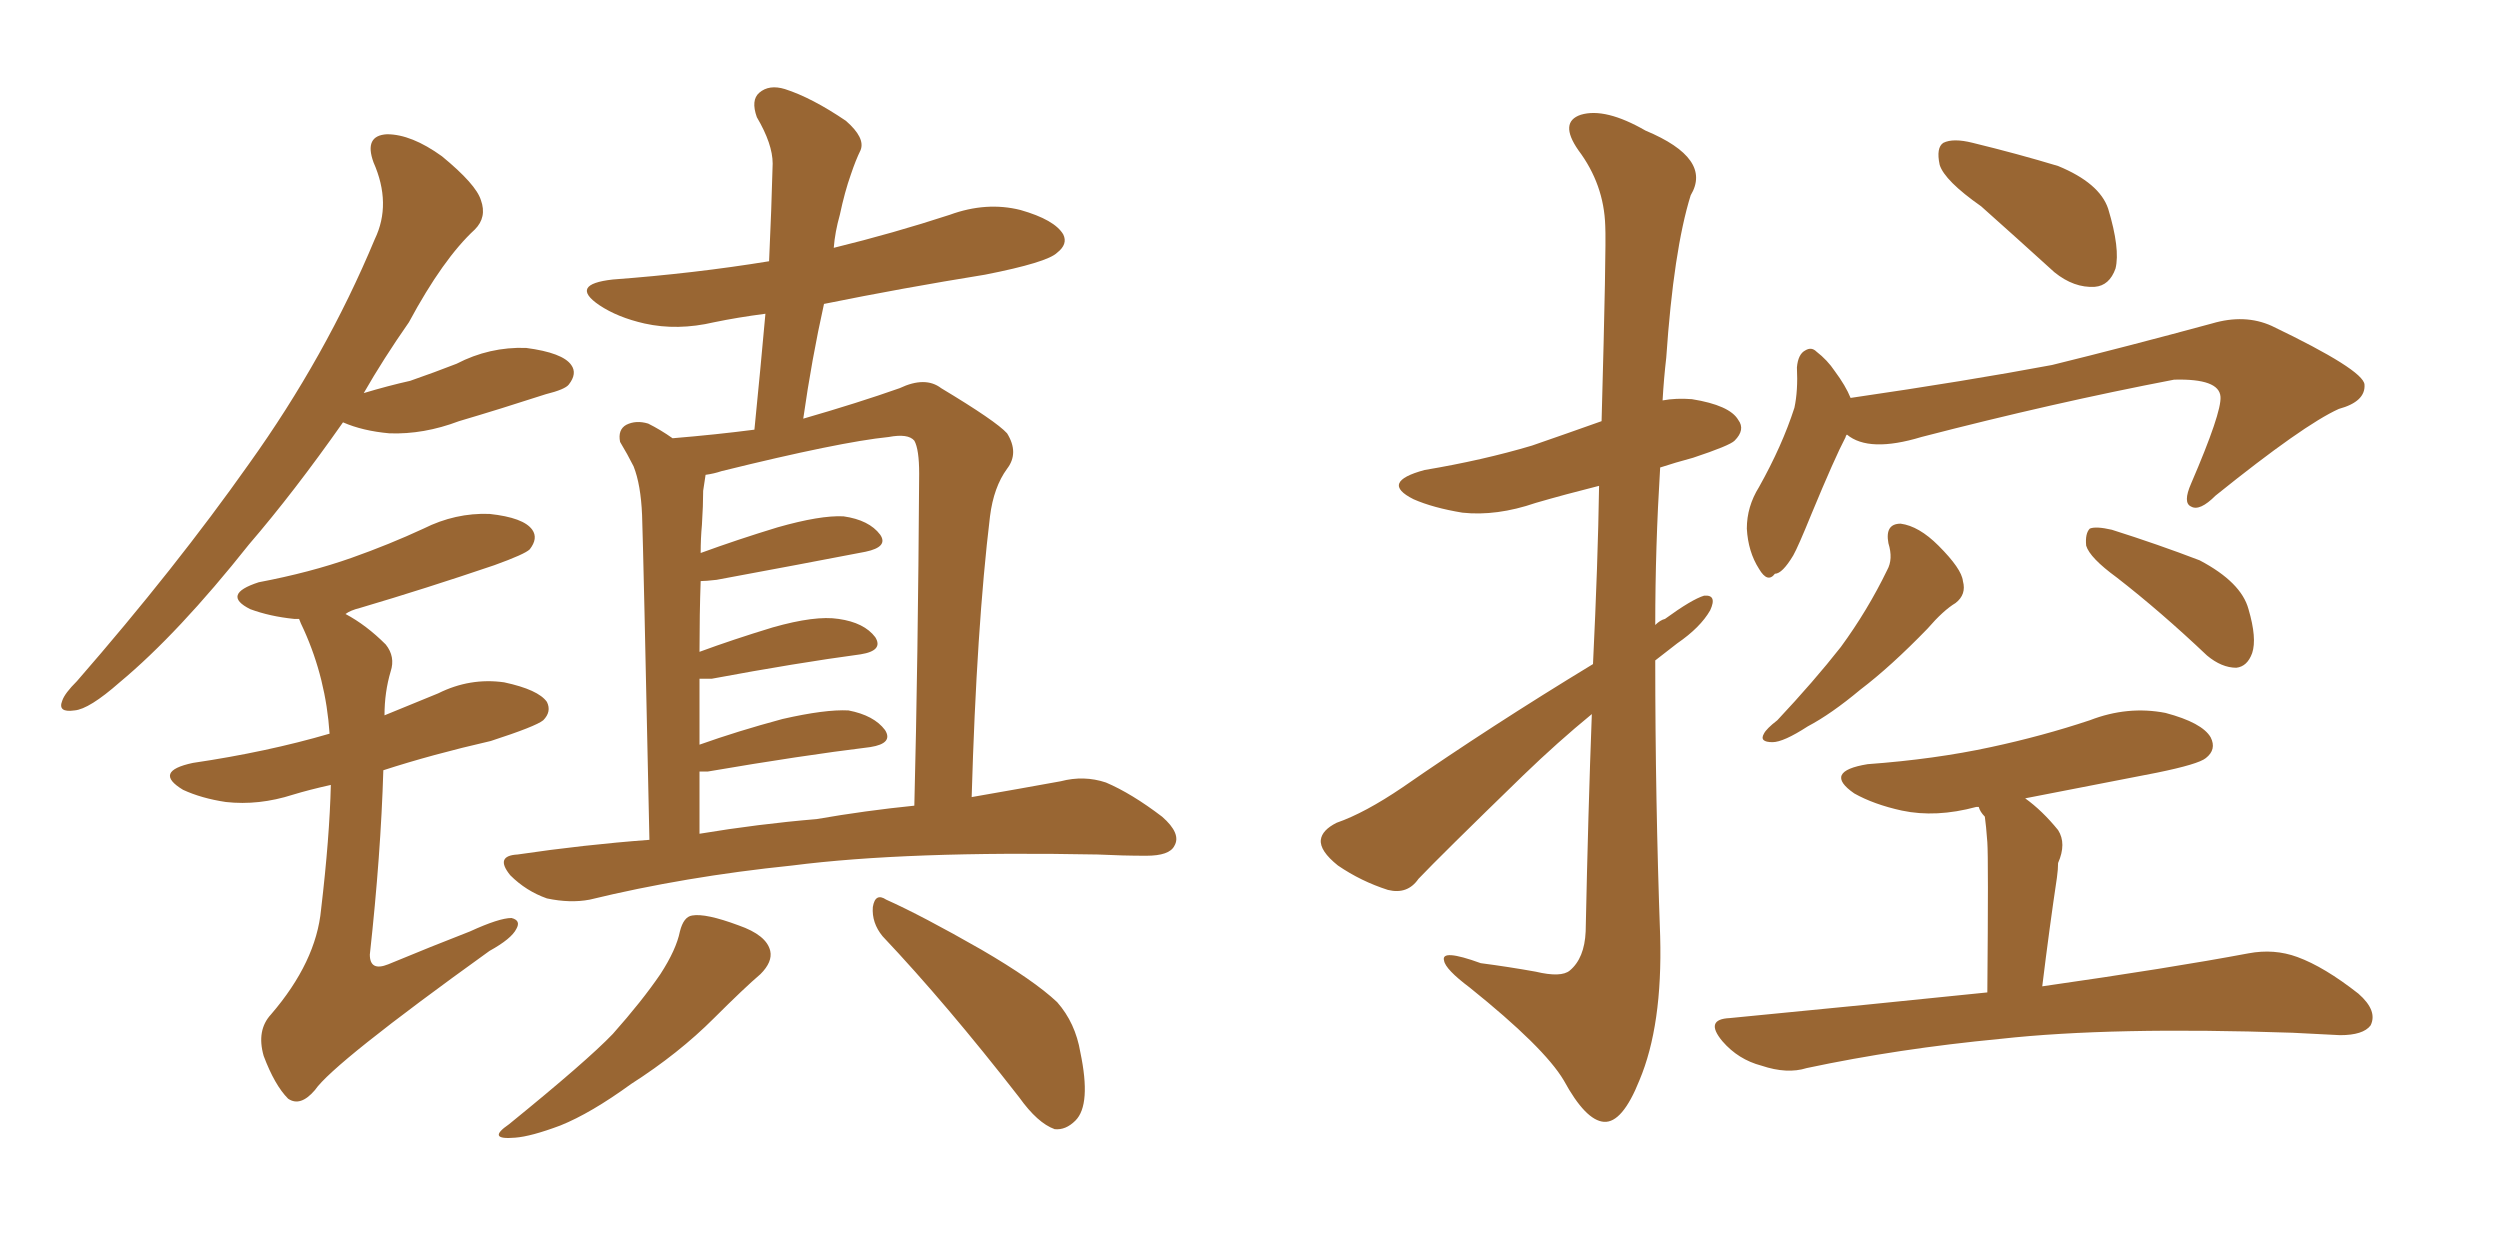 <svg xmlns="http://www.w3.org/2000/svg" xmlns:xlink="http://www.w3.org/1999/xlink" width="300" height="150"><path fill="#996633" padding="10" d="M41.16 50.68L41.16 50.68Q35.30 59.03 29.88 65.33L29.88 65.33Q21.39 76.03 14.36 81.88L14.36 81.88Q10.69 85.11 8.94 85.25L8.94 85.25Q6.88 85.55 7.47 84.08L7.47 84.08Q7.76 83.20 9.23 81.74L9.23 81.74Q21.09 68.12 29.88 55.66L29.88 55.66Q39.11 42.77 44.97 28.71L44.97 28.71Q47.02 24.46 44.82 19.48L44.82 19.48Q43.65 16.26 46.44 16.11L46.44 16.11Q49.37 16.11 53.03 18.75L53.03 18.75Q57.13 22.12 57.71 24.02L57.71 24.02Q58.45 26.07 56.98 27.54L56.98 27.54Q53.17 31.05 49.07 38.67L49.07 38.67Q46.00 43.07 43.65 47.17L43.65 47.17Q46.58 46.29 49.22 45.70L49.22 45.70Q52.15 44.68 54.79 43.65L54.79 43.65Q58.74 41.60 63.13 41.75L63.13 41.75Q67.53 42.33 68.55 43.80L68.55 43.80Q69.29 44.82 68.26 46.14L68.26 46.14Q67.82 46.73 65.48 47.31L65.48 47.31Q60.06 49.07 55.08 50.54L55.08 50.54Q50.83 52.15 46.73 52.00L46.73 52.00Q43.51 51.71 41.16 50.68ZM39.70 94.19L39.70 94.19Q37.06 94.78 35.16 95.36L35.16 95.36Q31.05 96.68 27.10 96.24L27.10 96.24Q24.17 95.80 21.97 94.78L21.97 94.78Q18.31 92.58 23.14 91.55L23.14 91.55Q32.08 90.23 39.55 88.04L39.55 88.04Q39.11 81.45 36.47 75.59L36.47 75.59Q36.04 74.71 35.89 74.27L35.89 74.27Q35.45 74.27 35.30 74.27L35.30 74.27Q32.37 73.97 30.03 73.10L30.03 73.10Q26.51 71.34 31.05 69.87L31.05 69.87Q37.21 68.70 42.19 66.94L42.19 66.94Q46.73 65.33 50.83 63.43L50.83 63.43Q54.64 61.52 58.74 61.67L58.74 61.67Q62.84 62.11 63.87 63.57L63.87 63.57Q64.60 64.60 63.57 65.92L63.57 65.92Q62.99 66.50 59.33 67.82L59.33 67.82Q51.12 70.61 43.21 72.95L43.21 72.95Q42.04 73.24 41.46 73.68L41.46 73.68Q43.95 75 46.29 77.34L46.29 77.34Q47.46 78.81 46.88 80.57L46.88 80.57Q46.14 83.06 46.14 85.84L46.14 85.84Q49.37 84.52 52.59 83.20L52.59 83.20Q56.40 81.30 60.50 81.88L60.50 81.88Q64.60 82.76 65.63 84.23L65.63 84.23Q66.21 85.40 65.19 86.43L65.19 86.43Q64.31 87.16 58.89 88.92L58.89 88.92Q51.86 90.53 46.00 92.43L46.00 92.43Q45.70 102.54 44.38 114.55L44.38 114.55Q44.38 116.60 46.58 115.72L46.58 115.72Q51.86 113.53 56.40 111.77L56.40 111.77Q59.91 110.16 61.38 110.16L61.38 110.16Q62.55 110.45 61.96 111.47L61.96 111.47Q61.38 112.65 58.74 114.11L58.74 114.11Q39.99 127.59 37.79 130.81L37.79 130.81Q36.04 132.86 34.57 131.84L34.57 131.84Q32.96 130.22 31.64 126.71L31.64 126.71Q30.76 123.63 32.52 121.73L32.52 121.73Q37.94 115.43 38.53 109.13L38.53 109.13Q39.55 100.49 39.70 94.19ZM81.59 111.77L81.59 111.77Q82.03 110.01 83.06 109.86L83.06 109.86Q84.67 109.57 88.62 111.04L88.62 111.04Q91.99 112.21 92.43 114.11L92.43 114.11Q92.72 115.43 91.26 116.89L91.26 116.89Q89.36 118.51 85.69 122.17L85.69 122.17Q81.45 126.42 75.73 130.08L75.73 130.08Q70.90 133.59 67.24 135.06L67.24 135.06Q63.72 136.38 61.82 136.52L61.82 136.52Q58.30 136.82 61.08 134.91L61.08 134.91Q70.46 127.29 73.54 124.07L73.54 124.07Q77.05 120.12 79.25 116.89L79.25 116.89Q81.15 113.96 81.59 111.77ZM105.91 112.35L105.91 112.35Q104.59 110.74 104.74 108.84L104.74 108.84Q105.03 107.08 106.35 107.96L106.35 107.96Q110.60 109.86 117.77 113.96L117.77 113.96Q124.07 117.63 126.86 120.26L126.86 120.26Q129.05 122.75 129.64 126.27L129.64 126.27Q130.96 132.57 129.05 134.47L129.05 134.47Q127.88 135.64 126.56 135.50L126.56 135.50Q124.51 134.77 122.31 131.69L122.31 131.69Q113.53 120.41 105.91 112.35ZM77.93 100.78L77.93 100.78Q77.20 65.92 77.05 61.82L77.05 61.82Q76.90 58.15 76.03 55.96L76.03 55.96Q75.29 54.49 74.41 53.03L74.41 53.03Q74.12 51.56 75.15 50.98L75.15 50.98Q76.32 50.39 77.78 50.83L77.78 50.83Q79.25 51.56 80.71 52.59L80.71 52.59Q85.99 52.15 90.53 51.56L90.53 51.56Q91.26 44.24 91.85 37.65L91.85 37.65Q88.48 38.09 85.69 38.67L85.69 38.67Q81.30 39.70 77.34 38.82L77.34 38.82Q74.12 38.09 71.92 36.62L71.92 36.62Q68.26 34.13 73.54 33.54L73.54 33.54Q83.35 32.81 92.29 31.35L92.29 31.35Q92.58 25.05 92.72 19.63L92.72 19.63Q92.72 17.29 90.82 14.06L90.82 14.06Q90.09 12.01 91.11 11.13L91.11 11.13Q92.29 10.11 94.19 10.69L94.19 10.69Q97.41 11.72 101.51 14.50L101.51 14.50Q103.86 16.55 103.27 18.02L103.27 18.02Q102.69 19.19 102.10 20.95L102.10 20.95Q101.37 23.00 100.78 25.78L100.78 25.78Q100.20 27.83 100.05 29.74L100.05 29.74Q107.23 27.98 113.96 25.78L113.96 25.78Q118.36 24.17 122.46 25.20L122.46 25.20Q126.56 26.37 127.59 28.13L127.59 28.13Q128.17 29.30 126.86 30.32L126.86 30.32Q125.68 31.49 118.21 32.96L118.21 32.96Q108.25 34.57 98.88 36.47L98.88 36.47Q97.41 43.07 96.39 50.24L96.39 50.24Q102.98 48.34 107.96 46.58L107.96 46.58Q111.04 45.12 112.94 46.58L112.94 46.58Q119.53 50.54 120.85 52.00L120.85 52.00Q122.31 54.35 120.85 56.25L120.85 56.25Q119.24 58.45 118.80 61.96L118.80 61.96Q117.19 75.29 116.60 95.65L116.60 95.65Q122.46 94.63 127.29 93.75L127.29 93.75Q130.08 93.02 132.71 93.90L132.71 93.90Q135.79 95.21 139.45 98.00L139.45 98.00Q141.80 100.05 140.92 101.51L140.92 101.51Q140.33 102.69 137.55 102.69L137.55 102.69Q134.77 102.69 131.69 102.54L131.69 102.54Q108.84 102.10 95.07 103.86L95.07 103.86Q82.18 105.18 70.75 107.96L70.75 107.96Q68.41 108.40 65.63 107.81L65.63 107.81Q63.13 106.93 61.23 105.03L61.23 105.03Q59.33 102.69 62.11 102.54L62.11 102.54Q70.02 101.37 77.93 100.78ZM98.00 98.29L98.00 98.29L98.00 98.29Q103.86 97.27 109.72 96.68L109.72 96.68Q110.16 79.39 110.30 56.84L110.30 56.84Q110.30 53.91 109.72 52.88L109.72 52.88Q108.98 52.00 106.64 52.44L106.64 52.44Q100.78 53.03 86.57 56.54L86.57 56.54Q85.69 56.84 84.67 56.98L84.67 56.98Q84.52 57.86 84.38 58.89L84.38 58.89Q84.38 60.64 84.23 62.99L84.23 62.99Q84.08 64.60 84.08 66.36L84.08 66.36Q88.48 64.75 93.31 63.28L93.31 63.28Q98.44 61.82 101.22 61.96L101.22 61.96Q104.30 62.40 105.62 64.16L105.62 64.16Q106.64 65.63 103.86 66.21L103.86 66.21Q96.24 67.68 85.99 69.58L85.99 69.58Q84.67 69.73 84.08 69.73L84.08 69.73Q83.94 73.68 83.94 78.22L83.94 78.22Q87.89 76.76 92.72 75.29L92.72 75.29Q97.85 73.83 100.63 74.27L100.63 74.27Q103.71 74.71 105.03 76.46L105.03 76.46Q106.05 78.08 103.27 78.52L103.27 78.52Q95.65 79.54 85.40 81.45L85.40 81.45Q84.52 81.45 83.94 81.45L83.94 81.45Q83.94 85.25 83.94 89.36L83.94 89.36Q88.48 87.74 93.90 86.28L93.90 86.28Q99.02 85.11 101.81 85.25L101.81 85.25Q104.88 85.84 106.20 87.60L106.20 87.60Q107.23 89.21 104.44 89.65L104.44 89.65Q96.09 90.67 84.96 92.58L84.96 92.58Q84.38 92.58 83.94 92.58L83.94 92.58Q83.94 96.09 83.94 100.05L83.94 100.05Q90.97 98.88 98.00 98.29ZM191.16 79.69L191.16 79.69Q191.75 67.53 191.89 58.30L191.89 58.30Q187.79 59.33 184.28 60.35L184.28 60.35Q179.59 61.96 175.49 61.52L175.49 61.52Q171.97 60.94 169.63 59.91L169.63 59.91Q165.53 57.86 170.95 56.40L170.95 56.40Q177.98 55.22 183.84 53.47L183.84 53.47Q188.09 52.00 192.19 50.54L192.19 50.54Q192.77 29.44 192.63 27.10L192.63 27.10Q192.48 22.12 189.40 18.02L189.40 18.02Q187.06 14.65 189.70 13.77L189.70 13.77Q192.63 12.89 197.46 15.67L197.46 15.67Q205.52 19.04 202.88 23.44L202.88 23.44Q200.83 30.03 199.95 42.92L199.95 42.92Q199.66 45.41 199.51 48.05L199.51 48.05Q201.12 47.75 203.03 47.90L203.03 47.90Q207.57 48.63 208.59 50.39L208.59 50.39Q209.47 51.56 208.15 52.88L208.15 52.88Q207.57 53.47 203.17 54.93L203.17 54.93Q200.98 55.52 199.22 56.10L199.22 56.10Q198.63 65.63 198.63 75L198.63 75Q199.22 74.41 199.80 74.27L199.80 74.27Q203.03 71.92 204.49 71.48L204.49 71.48Q206.10 71.34 205.22 73.24L205.22 73.24Q204.05 75.29 201.27 77.20L201.27 77.20Q199.95 78.22 198.63 79.25L198.63 79.25Q198.63 95.95 199.22 112.35L199.22 112.35Q199.51 123.05 196.73 129.64L196.73 129.64Q194.68 134.77 192.48 134.62L192.48 134.62Q190.28 134.47 187.65 129.64L187.65 129.64Q185.30 125.68 176.37 118.51L176.37 118.51Q173.44 116.31 173.29 115.28L173.29 115.28Q172.85 113.82 177.69 115.58L177.69 115.58Q181.05 116.02 184.28 116.60L184.28 116.60Q187.35 117.33 188.38 116.46L188.38 116.46Q190.14 114.99 190.28 111.77L190.28 111.77Q190.58 97.27 191.02 85.69L191.02 85.69Q186.91 89.06 182.81 93.02L182.81 93.02Q172.85 102.69 170.21 105.47L170.21 105.47Q168.90 107.37 166.55 106.79L166.55 106.79Q163.33 105.76 160.55 103.86L160.55 103.86Q158.35 102.10 158.50 100.78L158.50 100.78Q158.64 99.61 160.40 98.73L160.40 98.73Q163.77 97.56 168.31 94.48L168.31 94.48Q178.86 87.16 191.16 79.69ZM237.74 24.76L237.74 24.76Q233.35 21.68 232.76 19.78L232.76 19.78Q232.32 17.72 233.20 17.14L233.20 17.14Q234.38 16.55 236.72 17.14L236.72 17.14Q242.14 18.46 246.97 19.92L246.97 19.92Q251.95 21.97 252.98 25.05L252.98 25.05Q254.44 29.88 253.86 32.23L253.86 32.23Q253.13 34.28 251.37 34.42L251.37 34.42Q248.88 34.57 246.53 32.67L246.53 32.67Q241.85 28.42 237.74 24.76ZM221.63 52.15L221.63 52.15Q221.48 52.29 221.48 52.44L221.48 52.44Q220.17 54.93 217.38 61.67L217.38 61.67Q215.77 65.63 215.19 66.65L215.19 66.65Q213.87 68.85 212.99 68.85L212.99 68.85Q212.11 70.02 211.08 68.26L211.08 68.26Q209.77 66.21 209.62 63.43L209.62 63.43Q209.62 60.79 211.08 58.45L211.08 58.45Q213.87 53.47 215.33 48.93L215.33 48.93Q215.77 46.88 215.63 44.09L215.63 44.09Q215.77 42.48 216.65 42.04L216.65 42.04Q217.38 41.60 217.97 42.19L217.97 42.19Q219.29 43.21 220.17 44.53L220.17 44.53Q221.48 46.29 222.07 47.75L222.07 47.75Q236.13 45.70 246.24 43.80L246.24 43.80Q255.18 41.60 265.43 38.82L265.43 38.82Q269.38 37.65 272.61 39.11L272.61 39.11Q283.59 44.38 283.74 46.14L283.74 46.14Q283.89 48.19 280.66 49.07L280.66 49.07Q276.42 50.98 265.87 59.47L265.87 59.47Q263.96 61.38 262.94 60.79L262.94 60.79Q261.91 60.35 262.94 58.01L262.94 58.01Q266.60 49.51 266.46 47.61L266.46 47.61Q266.31 45.41 260.89 45.56L260.89 45.56Q246.39 48.34 230.57 52.44L230.57 52.44Q224.27 54.35 221.63 52.15ZM226.61 65.19L226.61 65.19Q226.17 62.84 228.08 62.84L228.08 62.84Q230.27 63.13 232.62 65.48L232.62 65.48Q235.40 68.26 235.55 69.73L235.55 69.73Q235.99 71.34 234.67 72.36L234.67 72.36Q233.20 73.24 231.30 75.44L231.30 75.44Q226.90 79.98 223.24 82.76L223.24 82.76Q219.73 85.69 216.94 87.16L216.94 87.16Q214.01 89.06 212.70 89.06L212.70 89.06Q211.08 89.06 211.67 88.04L211.67 88.04Q211.96 87.45 213.28 86.43L213.28 86.43Q217.68 81.74 220.90 77.64L220.90 77.64Q224.12 73.24 226.46 68.41L226.46 68.41Q227.20 67.09 226.61 65.19ZM254.00 69.29L254.00 69.29Q250.78 66.94 250.34 65.48L250.34 65.48Q250.20 64.01 250.78 63.43L250.78 63.43Q251.51 63.13 253.42 63.57L253.42 63.57Q258.98 65.33 263.96 67.24L263.96 67.24Q268.95 69.87 269.82 73.10L269.82 73.10Q270.85 76.61 270.26 78.37L270.26 78.37Q269.68 79.98 268.36 80.13L268.36 80.13Q266.60 80.13 264.84 78.66L264.84 78.66Q259.28 73.39 254.00 69.29ZM238.48 119.09L238.48 119.09L238.48 119.09Q238.62 102.98 238.48 101.07L238.48 101.07Q238.33 99.02 238.18 98.00L238.18 98.00Q237.60 97.41 237.45 96.83L237.45 96.83Q237.16 96.83 237.16 96.83L237.16 96.83Q232.32 98.14 228.22 97.27L228.22 97.27Q224.85 96.53 222.51 95.21L222.51 95.21Q218.70 92.58 224.12 91.70L224.12 91.70Q232.18 91.11 238.92 89.65L238.92 89.65Q245.07 88.33 250.78 86.43L250.78 86.43Q255.32 84.67 259.86 85.55L259.86 85.55Q264.26 86.72 265.28 88.48L265.28 88.48Q266.02 89.94 264.70 90.97L264.70 90.97Q263.82 91.70 258.84 92.72L258.84 92.72Q250.49 94.34 243.02 95.80L243.02 95.80Q245.07 97.27 246.97 99.61L246.97 99.61Q248.00 101.22 246.97 103.56L246.97 103.56Q246.97 104.30 246.83 105.32L246.83 105.32Q245.95 111.18 245.07 118.36L245.07 118.36Q260.45 116.16 269.82 114.40L269.82 114.40Q272.90 113.82 275.68 114.84L275.68 114.84Q278.91 116.02 283.01 119.24L283.01 119.24Q285.35 121.29 284.47 123.05L284.47 123.05Q283.59 124.22 280.81 124.22L280.81 124.22Q278.17 124.07 275.10 123.93L275.10 123.93Q253.42 123.19 240.09 124.66L240.09 124.66Q227.78 125.83 216.80 128.17L216.80 128.17Q214.45 128.91 211.38 127.88L211.38 127.88Q208.59 127.15 206.69 124.95L206.69 124.95Q204.49 122.31 207.57 122.17L207.57 122.17Q224.27 120.56 238.48 119.09Z"/></svg>
